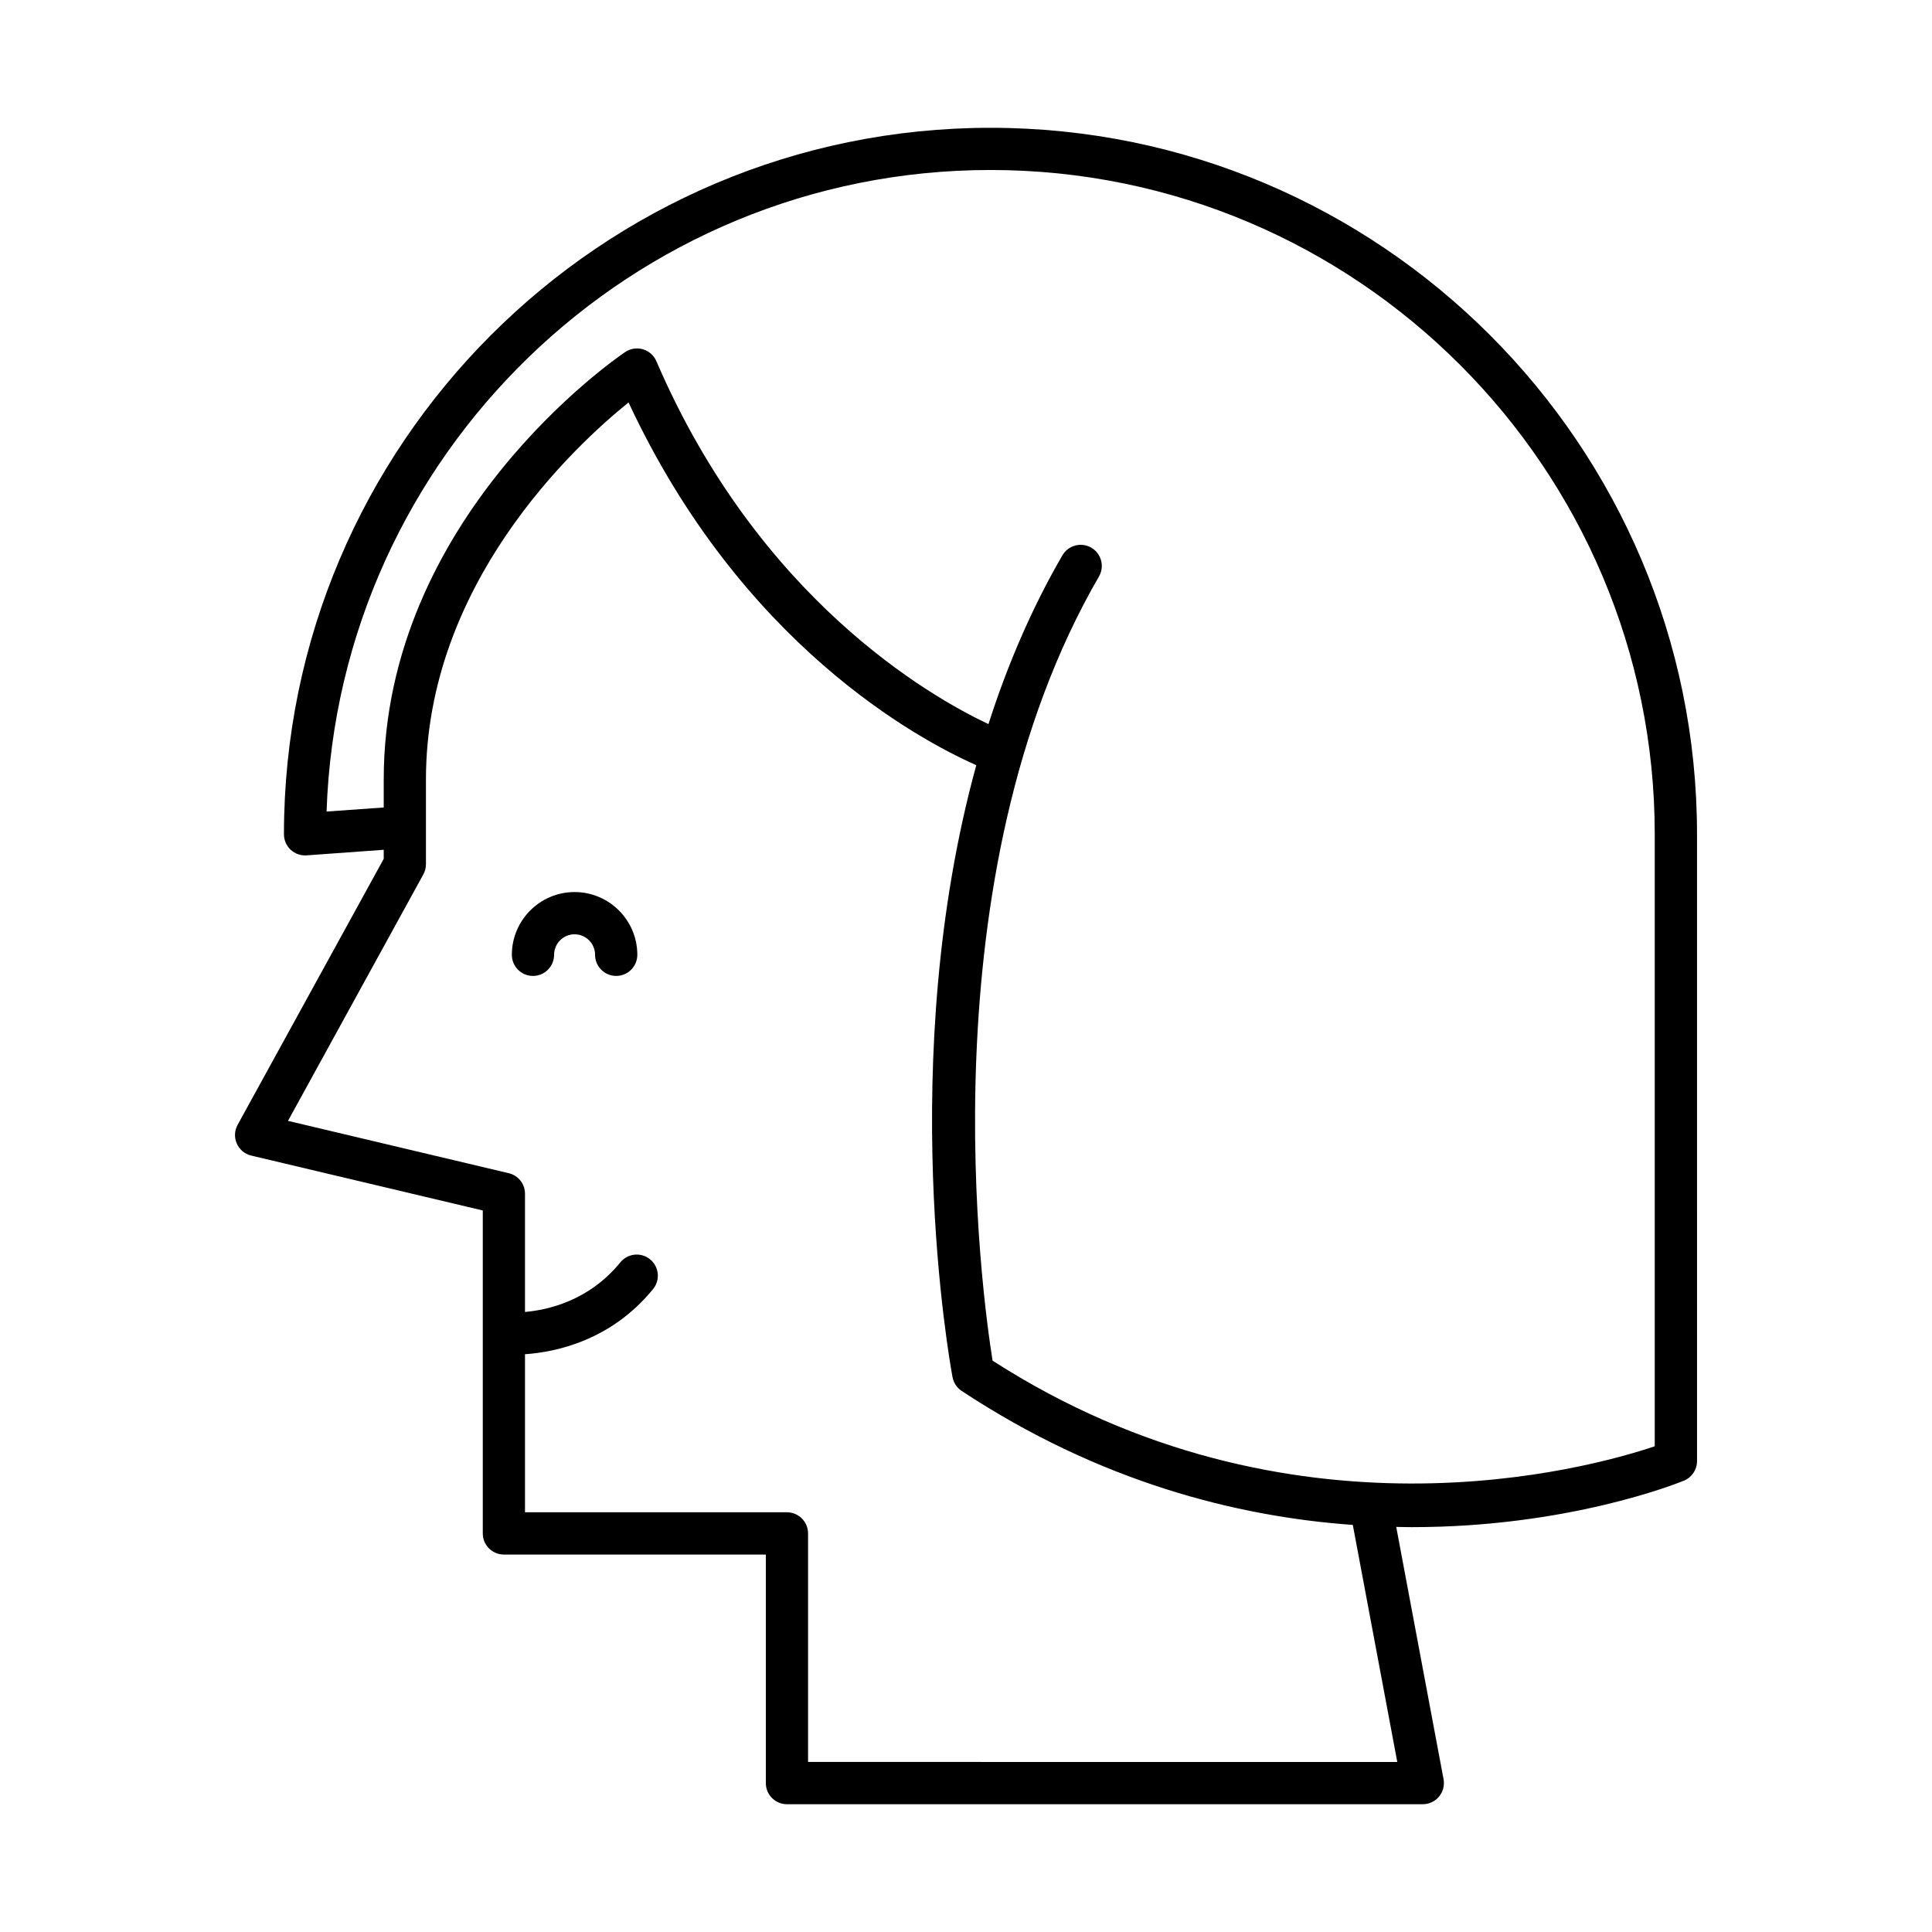 <?xml version="1.0" encoding="UTF-8"?>
<!-- Uploaded to: SVG Repo, www.svgrepo.com, Generator: SVG Repo Mixer Tools -->
<svg fill="#000000" width="800px" height="800px" version="1.1" viewBox="144 144 512 512" xmlns="http://www.w3.org/2000/svg">
 <g>
  <path d="m285.24 402.63c3.09 0 5.598-2.504 5.598-5.598 0-2.996 2.434-5.434 5.43-5.434s5.43 2.438 5.43 5.434c0 3.094 2.508 5.598 5.598 5.598 3.09 0 5.598-2.504 5.598-5.598 0-9.168-7.461-16.629-16.625-16.629-9.168 0-16.625 7.461-16.625 16.629-0.004 3.094 2.504 5.598 5.598 5.598z"/>
  <path d="m206.97 442.1c-0.844 1.531-0.918 3.367-0.211 4.965 0.711 1.602 2.125 2.777 3.828 3.176l61.355 14.547v85.586c0 3.094 2.508 5.598 5.598 5.598h69.414v60.566c0 3.094 2.508 5.598 5.598 5.598h168.5c1.664 0 3.246-0.742 4.309-2.023 1.062-1.285 1.5-2.969 1.195-4.609l-12.543-66.859c1.41 0.027 2.828 0.062 4.215 0.062 41.094 0 69.887-11.441 72.027-12.316 2.102-0.863 3.477-2.91 3.477-5.184l-0.004-166.11c0-103.24-83.996-187.23-187.24-187.23-103.25 0-187.24 83.992-187.24 187.23 0 1.551 0.648 3.039 1.785 4.102 1.137 1.059 2.652 1.59 4.215 1.48l20.441-1.477v2.398zm23.574-83.031c3.184-94.289 80.887-170.02 175.94-170.02 97.07 0 176.04 78.973 176.04 176.04v162.19c-17.355 5.84-96.672 28.039-175.48-22.691-2.781-17.367-18.09-127.98 28.188-207.8 1.551-2.68 0.641-6.102-2.035-7.652-2.668-1.547-6.098-0.633-7.652 2.035-8.281 14.281-14.676 29.391-19.594 44.723-15.547-7.324-60.953-33.262-88.004-96.172-0.66-1.531-1.965-2.691-3.562-3.16-1.602-0.461-3.328-0.195-4.711 0.734-2.613 1.766-63.984 44-63.984 113.3v7.394zm25.645 16.656c0.453-0.824 0.691-1.754 0.691-2.695v-22.445c0-51.754 39.133-88.176 53.691-99.938 29.883 64.129 76.809 89.336 92.156 96.137-21.449 77.973-7.07 158.02-6.297 162.18 0.277 1.492 1.152 2.809 2.418 3.644 36.457 24.051 72.676 33.293 103.66 35.512l11.785 62.82-156.15-0.004v-60.566c0-3.094-2.508-5.598-5.598-5.598h-69.414v-41.887c8.184-0.566 22.824-3.621 33.949-17.273 1.953-2.398 1.59-5.926-0.805-7.879-2.391-1.953-5.922-1.59-7.879 0.805-8.234 10.109-19.027 12.605-25.266 13.145v-31.328c0-2.598-1.781-4.848-4.309-5.445l-58.5-13.867z"/>
 </g>
</svg>
